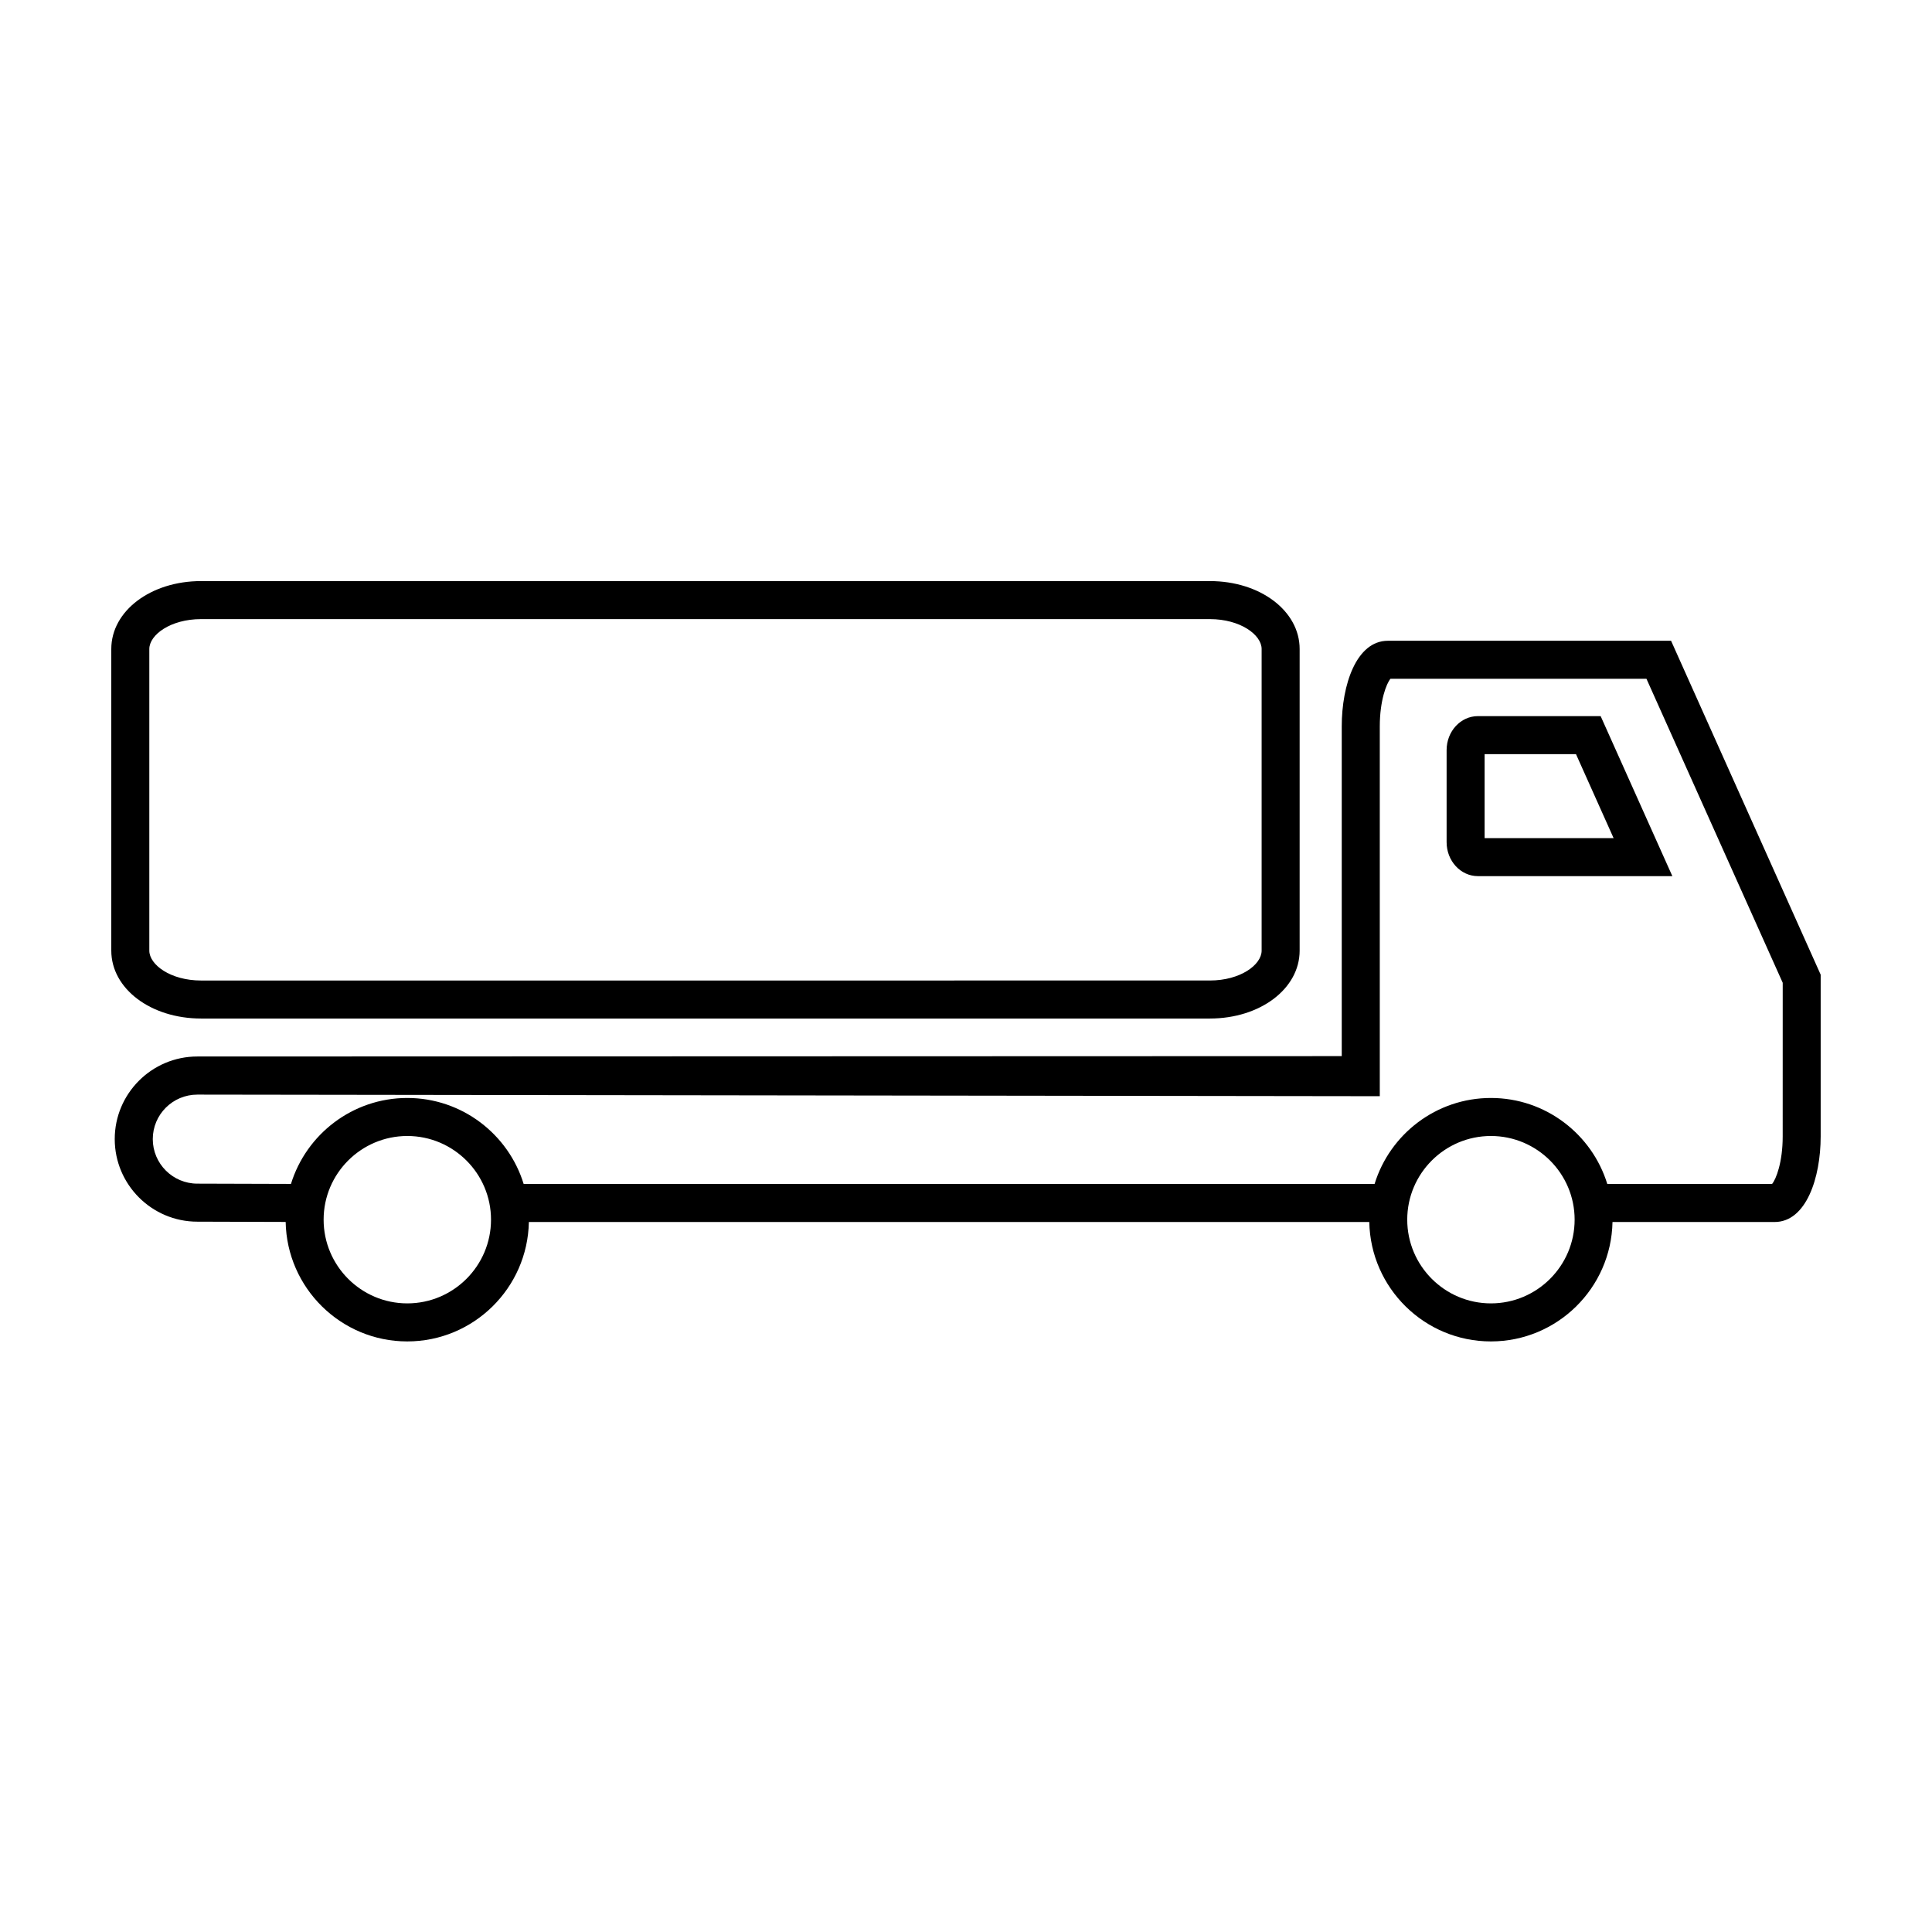 <?xml version="1.0" encoding="UTF-8"?>
<!-- Uploaded to: ICON Repo, www.svgrepo.com, Generator: ICON Repo Mixer Tools -->
<svg fill="#000000" width="800px" height="800px" version="1.1" viewBox="144 144 512 512" xmlns="http://www.w3.org/2000/svg">
 <g>
  <path d="m197.29 413.92h267.34c13.336 0 23.789-7.898 23.789-17.996v-79.934c0-10.09-10.449-17.996-23.789-17.996h-267.34c-13.34 0-23.797 7.906-23.797 17.996v79.934c0.004 10.094 10.453 17.996 23.797 17.996zm-13.719-97.93c0-3.75 5.633-7.918 13.719-7.918h267.34c8.082 0 13.715 4.176 13.715 7.918v79.934c0 3.75-5.633 7.918-13.715 7.918l-267.34 0.004c-8.082 0-13.719-4.176-13.719-7.918z"/>
  <path d="m535.66 333.78c-4.574 0-8.293 4.035-8.293 8.996v24.418c0 4.957 3.719 8.992 8.293 8.992h51.531l-19.004-42.406-32.527 0.004zm1.777 32.336v-22.254h24.219l9.969 22.254z"/>
  <path d="m586.85 313.81h-75.039c-8.402 0-12.234 11.75-12.234 22.66v87.414s-302.84 0.098-303.28 0.098c-12.07 0-21.891 9.812-21.891 21.887 0 12.066 9.82 21.887 21.891 21.887 0.328 0 14.484 0.039 23.406 0.07 0.324 17.512 14.641 31.664 32.223 31.664s31.895-14.141 32.23-31.645h222.72c0.332 17.508 14.652 31.645 32.223 31.645 17.582 0 31.895-14.141 32.23-31.645h42.945c8.398 0 12.223-11.75 12.223-22.668v-42.879zm-334.91 175.6c-12.234 0-22.176-9.961-22.176-22.188s9.949-22.172 22.176-22.172c12.227 0 22.184 9.949 22.184 22.172 0.004 12.23-9.949 22.188-22.184 22.188zm287.17 0c-12.234 0-22.176-9.961-22.176-22.188s9.949-22.172 22.176-22.172c12.227 0 22.184 9.949 22.184 22.172 0.004 12.23-9.953 22.188-22.184 22.188zm77.324-44.234c0 6.777-1.738 11.32-2.82 12.59h-43.664c-4.055-13.18-16.34-22.793-30.84-22.793-14.496 0-26.781 9.613-30.832 22.793h-225.5c-4.051-13.18-16.34-22.793-30.84-22.793-14.484 0-26.766 9.602-30.828 22.777l-24.809-0.074c-6.516 0-11.812-5.301-11.812-11.805 0-6.504 5.281-11.789 11.824-11.789h0.035l313.31 0.422v-98.031c0-6.777 1.75-11.324 2.828-12.586h67.844l36.109 80.562z"/>
 </g>
</svg>
